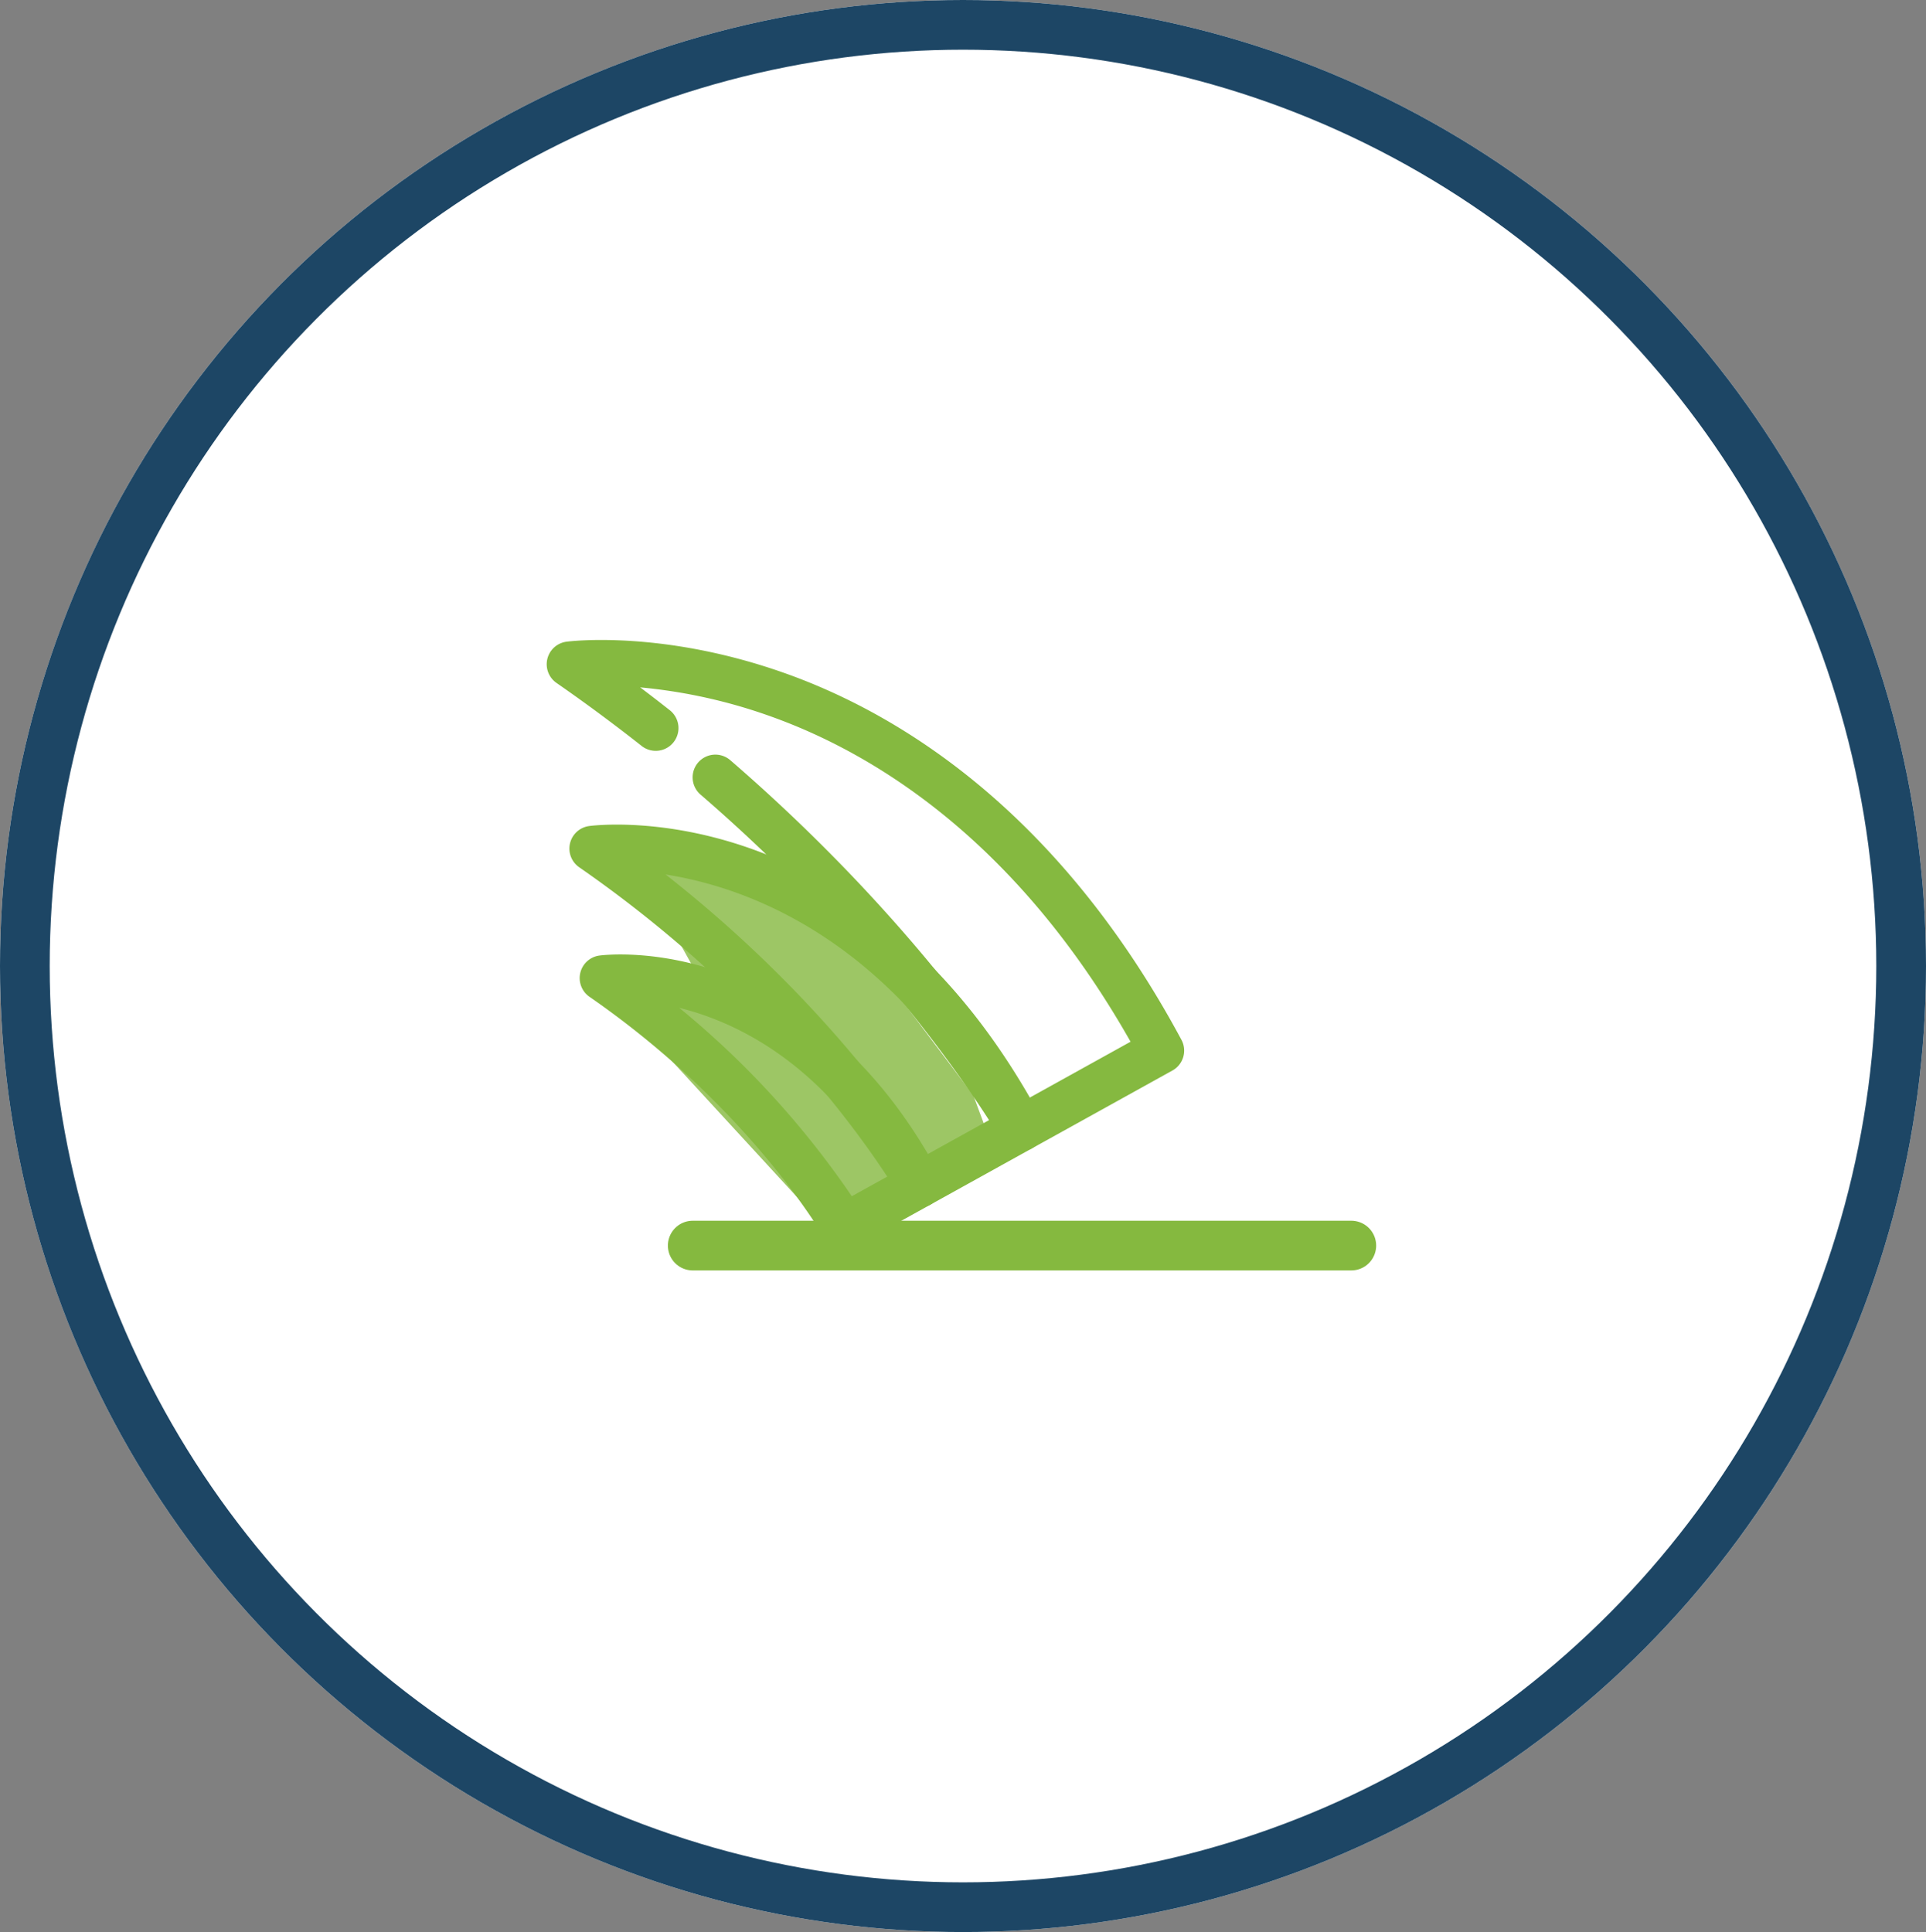 <svg xmlns="http://www.w3.org/2000/svg" xmlns:xlink="http://www.w3.org/1999/xlink" width="310" height="311" viewBox="0 0 310 311">
  <rect x="0" y="0" width="310" height="311" fill="#808080" stroke="none"/>
  <defs>
    <clipPath id="clip-path">
      <rect id="Rectangle_145" data-name="Rectangle 145" width="177.889" height="123.29" fill="none"/>
    </clipPath>
  </defs>
  <g id="Group_252" data-name="Group 252" transform="translate(-1216 -4744)">
    <g id="Ellipse_39" data-name="Ellipse 39" transform="translate(1216 4744)" fill="#fff" stroke="#1d4665" stroke-width="8">
      <ellipse cx="155" cy="155.5" rx="155" ry="155.5" stroke="none"/>
      <ellipse cx="155" cy="155.5" rx="151" ry="151.5" fill="none"/>
    </g>
    <path id="Path_125" data-name="Path 125" d="M-7987.626-4992.359c1.183.394,13.259,5.811,13.259,5.811v-11.061l-3.64-16.19,16.288,11.232,11.474,14.549,5.307,37.968-.824,5.43h-30.75l-10.134-41.929Z" transform="matrix(0.875, -0.485, 0.485, 0.875, 10725.247, 5398.299)" fill="#9dc665"/>
    <g id="Group_211" data-name="Group 211" transform="matrix(0.875, -0.485, 0.485, 0.875, 1285.321, 4859.118)" clip-path="url(#clip-path)">
      <path id="Path_126" data-name="Path 126" d="M215.379,107.862H189.542a3.657,3.657,0,0,1-3.656-3.543c-.171-5.506-1.718-34.858-15.377-72.059a3.658,3.658,0,1,1,6.867-2.522c12.133,33.043,14.991,59.606,15.659,70.808H211.73c-.343-37.4-13.69-60.6-25.03-73.591a85.51,85.51,0,0,0-16.335-14.526q1.235,2.779,2.407,5.58a3.659,3.659,0,0,1-6.75,2.825c-2.2-5.251-4.583-10.485-7.087-15.559A3.658,3.658,0,0,1,163.557.255c.587.232,14.528,5.848,28.373,21.571,12.67,14.387,27.655,40.367,27.108,82.428a3.661,3.661,0,0,1-3.66,3.609" transform="translate(-138.719 0)" fill="#85b940" fill-rule="evenodd"/>
      <path id="Path_127" data-name="Path 127" d="M111.362,301.692H92.647a3.656,3.656,0,0,1-3.656-3.545c-.178-5.7-1.945-35.932-19.417-71.321A3.658,3.658,0,0,1,74.2,221.8c1.7.669,41.595,17.091,40.824,76.277a3.658,3.658,0,0,1-3.658,3.612m-15.244-7.315H107.7c-.605-33.833-16.021-51.6-26.534-59.8,11.537,27.32,14.3,50.377,14.957,59.8" transform="translate(-60.538 -193.83)" fill="#85b940" fill-rule="evenodd"/>
      <path id="Path_128" data-name="Path 128" d="M32.107,434.712H18.281a3.656,3.656,0,0,1-3.656-3.543c-.131-4.178-1.427-26.333-14.248-52.3A3.658,3.658,0,0,1,5,373.846c1.28.5,31.343,12.876,30.765,57.255a3.658,3.658,0,0,1-3.658,3.61M21.731,427.4H28.42c-.624-21.03-9.133-33.319-16.27-39.973A143.46,143.46,0,0,1,21.731,427.4" transform="translate(0 -326.85)" fill="#85b940" fill-rule="evenodd"/>
    </g>
    <line id="Line_20" data-name="Line 20" x2="106" transform="translate(1327.5 4944.5)" fill="none" stroke="#85b93f" stroke-linecap="round" stroke-width="8"/>
  </g>
</svg>
